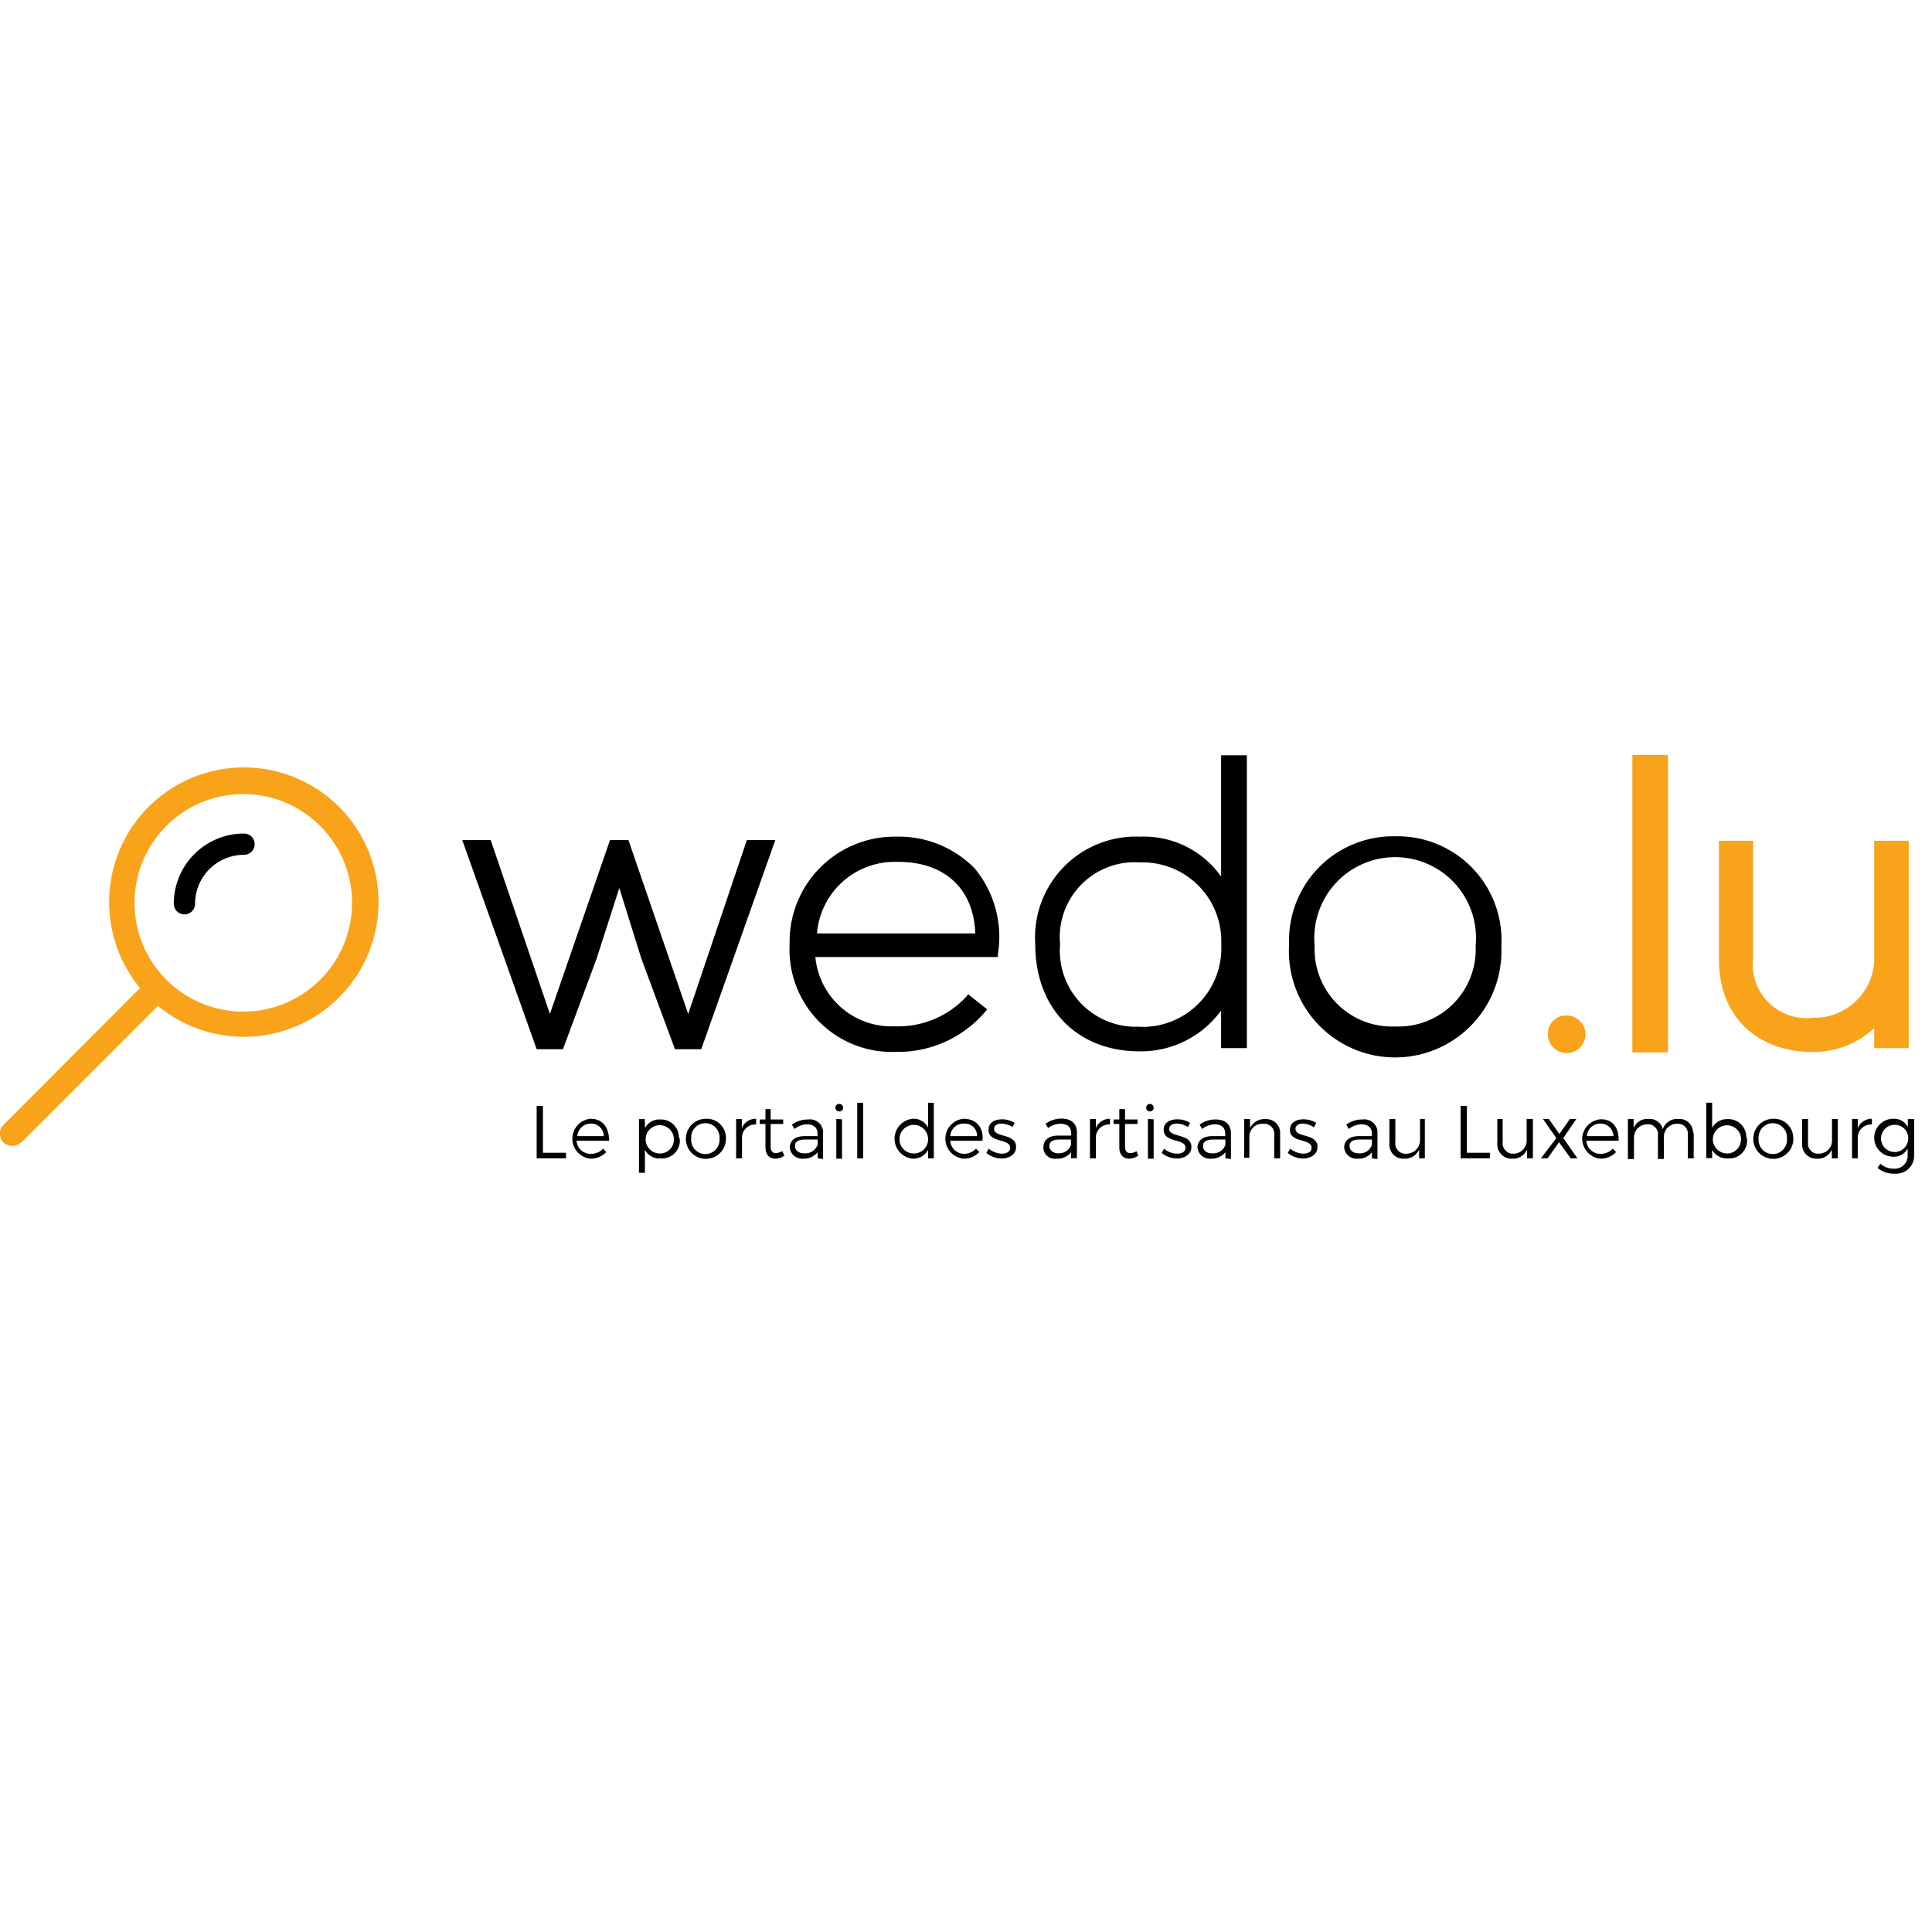 <svg id="Layer_1" data-name="Layer 1" xmlns="http://www.w3.org/2000/svg" width="108" height="108" viewBox="0 0 108 108"><defs><style>.cls-1{fill:#f9a31a;}.cls-2{fill:none;stroke:#000;stroke-linecap:round;stroke-linejoin:round;stroke-width:1.19px;}</style></defs><path class="cls-1" d="M86.53,57.77a1.05,1.05,0,1,0,1-1A1,1,0,0,0,86.53,57.77Z"/><rect class="cls-1" x="91.25" y="42.2" width="1.99" height="16.63"/><path class="cls-1" d="M104.66,57.57l.11-.09v1.11h1.93V47h-1.93v6.4a3.34,3.34,0,0,1-3.17,3.49h-.23A3,3,0,0,1,98,53.57V47H96.09v6.64c0,3.15,2.08,5.17,5.3,5.17h0A5,5,0,0,0,104.66,57.57Z"/><polygon points="38.47 56.68 35.13 46.96 34.1 46.96 30.74 56.68 27.43 46.96 25.84 46.96 30 58.65 31.47 58.65 33.35 53.59 34.62 49.64 35.85 53.58 37.73 58.65 39.2 58.65 43.34 46.96 41.75 46.96 38.47 56.68"/><path d="M50.08,46.77a5.87,5.87,0,0,0-5.94,5.77v.26a5.72,5.72,0,0,0,5.94,6,6.39,6.39,0,0,0,5-2.25l.1-.13-1.06-.84-.1.13a5.18,5.18,0,0,1-4,1.66,4.27,4.27,0,0,1-4.44-3.87h10.2v-.14a6,6,0,0,0-1.29-4.81A5.94,5.94,0,0,0,50.08,46.77Zm4.44,5.41H45.67a4.35,4.35,0,0,1,4.44-4C52.77,48.14,54.43,49.65,54.52,52.18Z"/><path d="M68.26,49a5.28,5.28,0,0,0-4.52-2.23,5.64,5.64,0,0,0-5.87,6c0,3.61,2.35,6,5.82,6a5.54,5.54,0,0,0,4.57-2.28v2.1H69.7V42.22H68.26Zm-4.52,8.39a4.25,4.25,0,0,1-4.48-4.6,4.19,4.19,0,0,1,4.48-4.58,4.4,4.4,0,0,1,4.53,4.26c0,.12,0,.23,0,.34a4.4,4.4,0,0,1-4.21,4.59h-.31Z"/><path d="M78,46.75a5.82,5.82,0,0,0-5.94,5.68c0,.13,0,.27,0,.4a5.94,5.94,0,1,0,11.87.39v-.39A5.81,5.81,0,0,0,78,46.75Zm0,10.63a4.32,4.32,0,0,1-4.51-4.14,2.41,2.41,0,0,1,0-.38,4.52,4.52,0,1,1,9,0,4.32,4.32,0,0,1-4.13,4.52Z"/><path d="M30.35,61.82v2.62h1.29v.31H30V61.82Z"/><path d="M34.05,63.77H32.23a.78.78,0,0,0,.8.73.94.94,0,0,0,.69-.29l.17.19a1.18,1.18,0,0,1-.88.37,1.12,1.12,0,0,1,0-2.23C33.72,62.54,34.05,63.06,34.05,63.77Zm-.3-.26a.7.7,0,0,0-.7-.7h0a.76.76,0,0,0-.78.7Z"/><path d="M38,63.66a1,1,0,0,1-1,1.1h-.1a.91.91,0,0,1-.85-.49v1.29h-.33v-3h.33v.51a.9.9,0,0,1,.85-.49,1,1,0,0,1,1.05,1Zm-.33,0a.79.79,0,1,0-.79.82.77.77,0,0,0,.79-.76v-.07Z"/><path d="M40.58,63.65a1.12,1.12,0,1,1-1.12-1.11h0a1.07,1.07,0,0,1,1.12,1Zm-1.94,0a.79.79,0,0,0,1.58.14.33.33,0,0,0,0-.14.79.79,0,0,0-1.58-.14Z"/><path d="M42.27,62.54v.32a.74.74,0,0,0-.79.68v1.21h-.33v-2.2h.32v.51A.83.83,0,0,1,42.27,62.54Z"/><path d="M43.85,64.6a.91.91,0,0,1-.5.17c-.32,0-.56-.19-.56-.65V62.83h-.32v-.25h.32V62h.29v.58h.7v.25h-.7v1.26c0,.26.11.37.29.37a.89.89,0,0,0,.36-.11Z"/><path d="M45.71,64.75v-.34a1,1,0,0,1-.81.36.69.69,0,0,1-.75-.62v0c0-.39.3-.64.83-.64h.72v-.14c0-.32-.2-.52-.59-.52a1.21,1.21,0,0,0-.7.26l-.14-.24a1.47,1.47,0,0,1,.9-.29.74.74,0,0,1,.84.62.57.57,0,0,1,0,.13v1.46Zm0-.75v-.3H45c-.37,0-.56.12-.56.36s.2.41.51.41A.72.72,0,0,0,45.7,64Z"/><path d="M47.13,61.92a.21.21,0,0,1-.22.21.21.21,0,1,1,0-.42A.21.21,0,0,1,47.13,61.92Zm-.06.65v2.2h-.32V62.55Z"/><path d="M48.25,61.65v3.1h-.33v-3.1Z"/><path d="M52.2,61.65v3.1h-.32v-.47a.94.94,0,0,1-.86.49,1.12,1.12,0,0,1,0-2.23.9.9,0,0,1,.86.49V61.65Zm-.32,2a.8.8,0,1,0-.8.83.79.79,0,0,0,.8-.77Z"/><path d="M54.92,63.77h-1.8a.78.78,0,0,0,.8.73.93.93,0,0,0,.64-.29l.18.19a1.16,1.16,0,0,1-.88.37,1.12,1.12,0,0,1,0-2.23C54.6,62.54,55,63.06,54.92,63.77Zm-.3-.26a.68.68,0,0,0-.68-.7h-.06a.74.74,0,0,0-.76.7Z"/><path d="M56,62.81c-.24,0-.43.09-.43.3,0,.49,1.23.24,1.23,1,0,.43-.39.65-.81.65a1.33,1.33,0,0,1-.85-.31l.13-.24a1.2,1.2,0,0,0,.73.28c.26,0,.47-.1.47-.33,0-.53-1.22-.26-1.21-1,0-.42.36-.59.76-.59a1.32,1.32,0,0,1,.7.2l-.12.23A1.27,1.27,0,0,0,56,62.81Z"/><path d="M59.87,64.75v-.34a.94.94,0,0,1-.81.36.64.64,0,0,1-.73-.54.41.41,0,0,1,0-.11c0-.39.3-.64.82-.64h.73v-.14c0-.32-.2-.52-.59-.52a1.12,1.12,0,0,0-.7.24l-.14-.24a1.5,1.5,0,0,1,.89-.29c.55,0,.85.29.86.75v1.46Zm0-.75v-.3h-.65c-.36,0-.56.12-.56.36s.2.41.51.41A.71.71,0,0,0,59.87,64Z"/><path d="M62.05,62.54v.32a.73.73,0,0,0-.79.68v1.21h-.33v-2.2h.33v.51A.83.83,0,0,1,62.05,62.54Z"/><path d="M63.63,64.6a.91.91,0,0,1-.5.17c-.32,0-.56-.19-.56-.65V62.83h-.32v-.25h.32V62h.32v.58h.7v.25h-.7v1.26c0,.26.1.37.29.37a.63.63,0,0,0,.35-.11Z"/><path d="M64.49,61.92a.21.21,0,1,1-.21-.21A.21.21,0,0,1,64.49,61.92Zm0,.65v2.2h-.32V62.55Z"/><path d="M65.8,62.81c-.25,0-.44.09-.44.3,0,.49,1.24.24,1.24,1,0,.43-.39.65-.81.65a1.33,1.33,0,0,1-.85-.31l.13-.24a1.14,1.14,0,0,0,.73.28c.26,0,.47-.1.47-.33,0-.53-1.22-.26-1.22-1,0-.42.37-.59.77-.59a1.36,1.36,0,0,1,.71.2L66.4,63A1.16,1.16,0,0,0,65.8,62.81Z"/><path d="M68.5,64.75v-.34a1,1,0,0,1-.81.36.69.69,0,0,1-.75-.62v0c0-.39.31-.64.83-.64h.72v-.14c0-.32-.2-.52-.59-.52a1.21,1.21,0,0,0-.7.26l-.14-.24a1.47,1.47,0,0,1,.9-.29c.55,0,.84.29.85.75v1.46Zm0-.75v-.3h-.69c-.37,0-.56.12-.56.36s.19.41.5.41A.72.72,0,0,0,68.5,64Z"/><path d="M71.56,63.4v1.35h-.33V63.46a.57.57,0,0,0-.49-.64h-.15a.72.72,0,0,0-.75.69v1.21h-.29V62.55h.33v.51a.88.88,0,0,1,.86-.5.77.77,0,0,1,.82.73Z"/><path d="M72.85,62.81c-.24,0-.43.09-.43.3,0,.49,1.23.24,1.23,1,0,.43-.39.65-.81.65a1.33,1.33,0,0,1-.85-.31l.13-.24a1.22,1.22,0,0,0,.73.28c.26,0,.47-.1.47-.33,0-.53-1.22-.26-1.21-1,0-.42.36-.59.76-.59a1.36,1.36,0,0,1,.71.2l-.13.25A1.16,1.16,0,0,0,72.85,62.81Z"/><path d="M76.69,64.75v-.34a.92.92,0,0,1-.8.36.69.69,0,0,1-.75-.62v0c0-.39.31-.64.82-.64h.73v-.14c0-.32-.2-.52-.59-.52a1.18,1.18,0,0,0-.7.26l-.14-.24a1.45,1.45,0,0,1,.9-.29.74.74,0,0,1,.84.62.57.57,0,0,1,0,.13v1.46Zm0-.75v-.3H76c-.37,0-.56.12-.56.36s.2.41.51.41A.7.7,0,0,0,76.69,64Z"/><path d="M79.65,62.55v2.2h-.32v-.49a.86.86,0,0,1-.84.51.77.77,0,0,1-.82-.73.29.29,0,0,1,0-.13V62.55H78v1.29a.58.58,0,0,0,.48.65.49.49,0,0,0,.17,0,.75.75,0,0,0,.73-.74s0-.06,0-.08V62.55Z"/><path d="M82,61.82v2.62h1.29v.31H81.65V61.82Z"/><path d="M85.69,62.55v2.2h-.33v-.49a.84.84,0,0,1-.83.51A.79.79,0,0,1,83.7,64a.53.53,0,0,1,0-.13V62.55H84v1.29a.59.59,0,0,0,.49.65h.12a.73.73,0,0,0,.73-.73.28.28,0,0,0,0-.09V62.55Z"/><path d="M86.58,62.55l.59.84.59-.84h.36l-.73,1.07.79,1.13H87.8l-.65-.9-.64.9h-.37L87,63.62l-.75-1.07Z"/><path d="M90.48,63.77h-1.8a.78.78,0,0,0,.8.73.94.94,0,0,0,.68-.29l.18.19a1.19,1.19,0,0,1-.89.37,1.13,1.13,0,0,1-1-1.2,1.12,1.12,0,0,1,1-1C90.16,62.54,90.51,63.06,90.48,63.77Zm-.29-.26a.71.71,0,0,0-.71-.7h0a.74.74,0,0,0-.77.7Z"/><path d="M94.68,63.4v1.35h-.33V63.46a.56.56,0,0,0-.48-.64h-.13a.73.73,0,0,0-.73.73.76.76,0,0,0,0,.15v1.09h-.33V63.5a.57.57,0,0,0-.48-.65h-.12a.74.74,0,0,0-.74.74s0,.07,0,.11v1.09H91V62.55h.32v.51a.83.83,0,0,1,.84-.51.75.75,0,0,1,.79.57.85.85,0,0,1,.87-.57.76.76,0,0,1,.82.71A.33.33,0,0,1,94.68,63.4Z"/><path d="M97.66,63.66a1,1,0,0,1-1,1.1h-.09a.94.94,0,0,1-.86-.49v.47h-.33v-3.1h.33v1.41a.94.94,0,0,1,.85-.49,1,1,0,0,1,1.06,1Zm-.33,0a.79.79,0,0,0-1.58.07.8.8,0,0,0,.79.75.77.77,0,0,0,.78-.77.13.13,0,0,0,0-.06Z"/><path d="M100.25,63.65a1.12,1.12,0,1,1-1.13-1.11h0a1.07,1.07,0,0,1,1.12,1Zm-1.94,0a.79.79,0,1,0,1.58.14.33.33,0,0,0,0-.14.79.79,0,1,0-1.58-.14A.33.33,0,0,0,98.31,63.65Z"/><path d="M102.73,62.55v2.2h-.33v-.49a.84.84,0,0,1-.83.51.79.79,0,0,1-.83-.73V62.55h.33v1.29a.57.57,0,0,0,.48.65h.13a.73.73,0,0,0,.73-.73.28.28,0,0,0,0-.09V62.55Z"/><path d="M104.64,62.54v.32a.74.74,0,0,0-.79.68v1.21h-.32v-2.2h.32v.51A.84.84,0,0,1,104.64,62.54Z"/><path d="M107,62.55v2a1,1,0,0,1-1,1.06h-.14a1.42,1.42,0,0,1-.9-.32l.15-.24a1.1,1.1,0,0,0,.74.28.73.73,0,0,0,.79-.66V64.2a.86.86,0,0,1-.81.46,1.06,1.06,0,0,1,0-2.12.87.87,0,0,1,.82.46v-.45Zm-.33,1.05a.74.74,0,0,0-.78-.72.76.76,0,1,0,.78.77Z"/><path class="cls-1" d="M1.22,63.84l7.61-7.61a7.53,7.53,0,1,0-1-1L.23,62.85a.7.7,0,0,0-.05,1,.71.71,0,0,0,1,0Zm6.3-13.37a6.08,6.08,0,1,1,6.08,6.08h0A6.08,6.08,0,0,1,7.52,50.47Z"/><path class="cls-2" d="M10.31,50.52a3.33,3.33,0,0,1,3.33-3.33"/></svg>